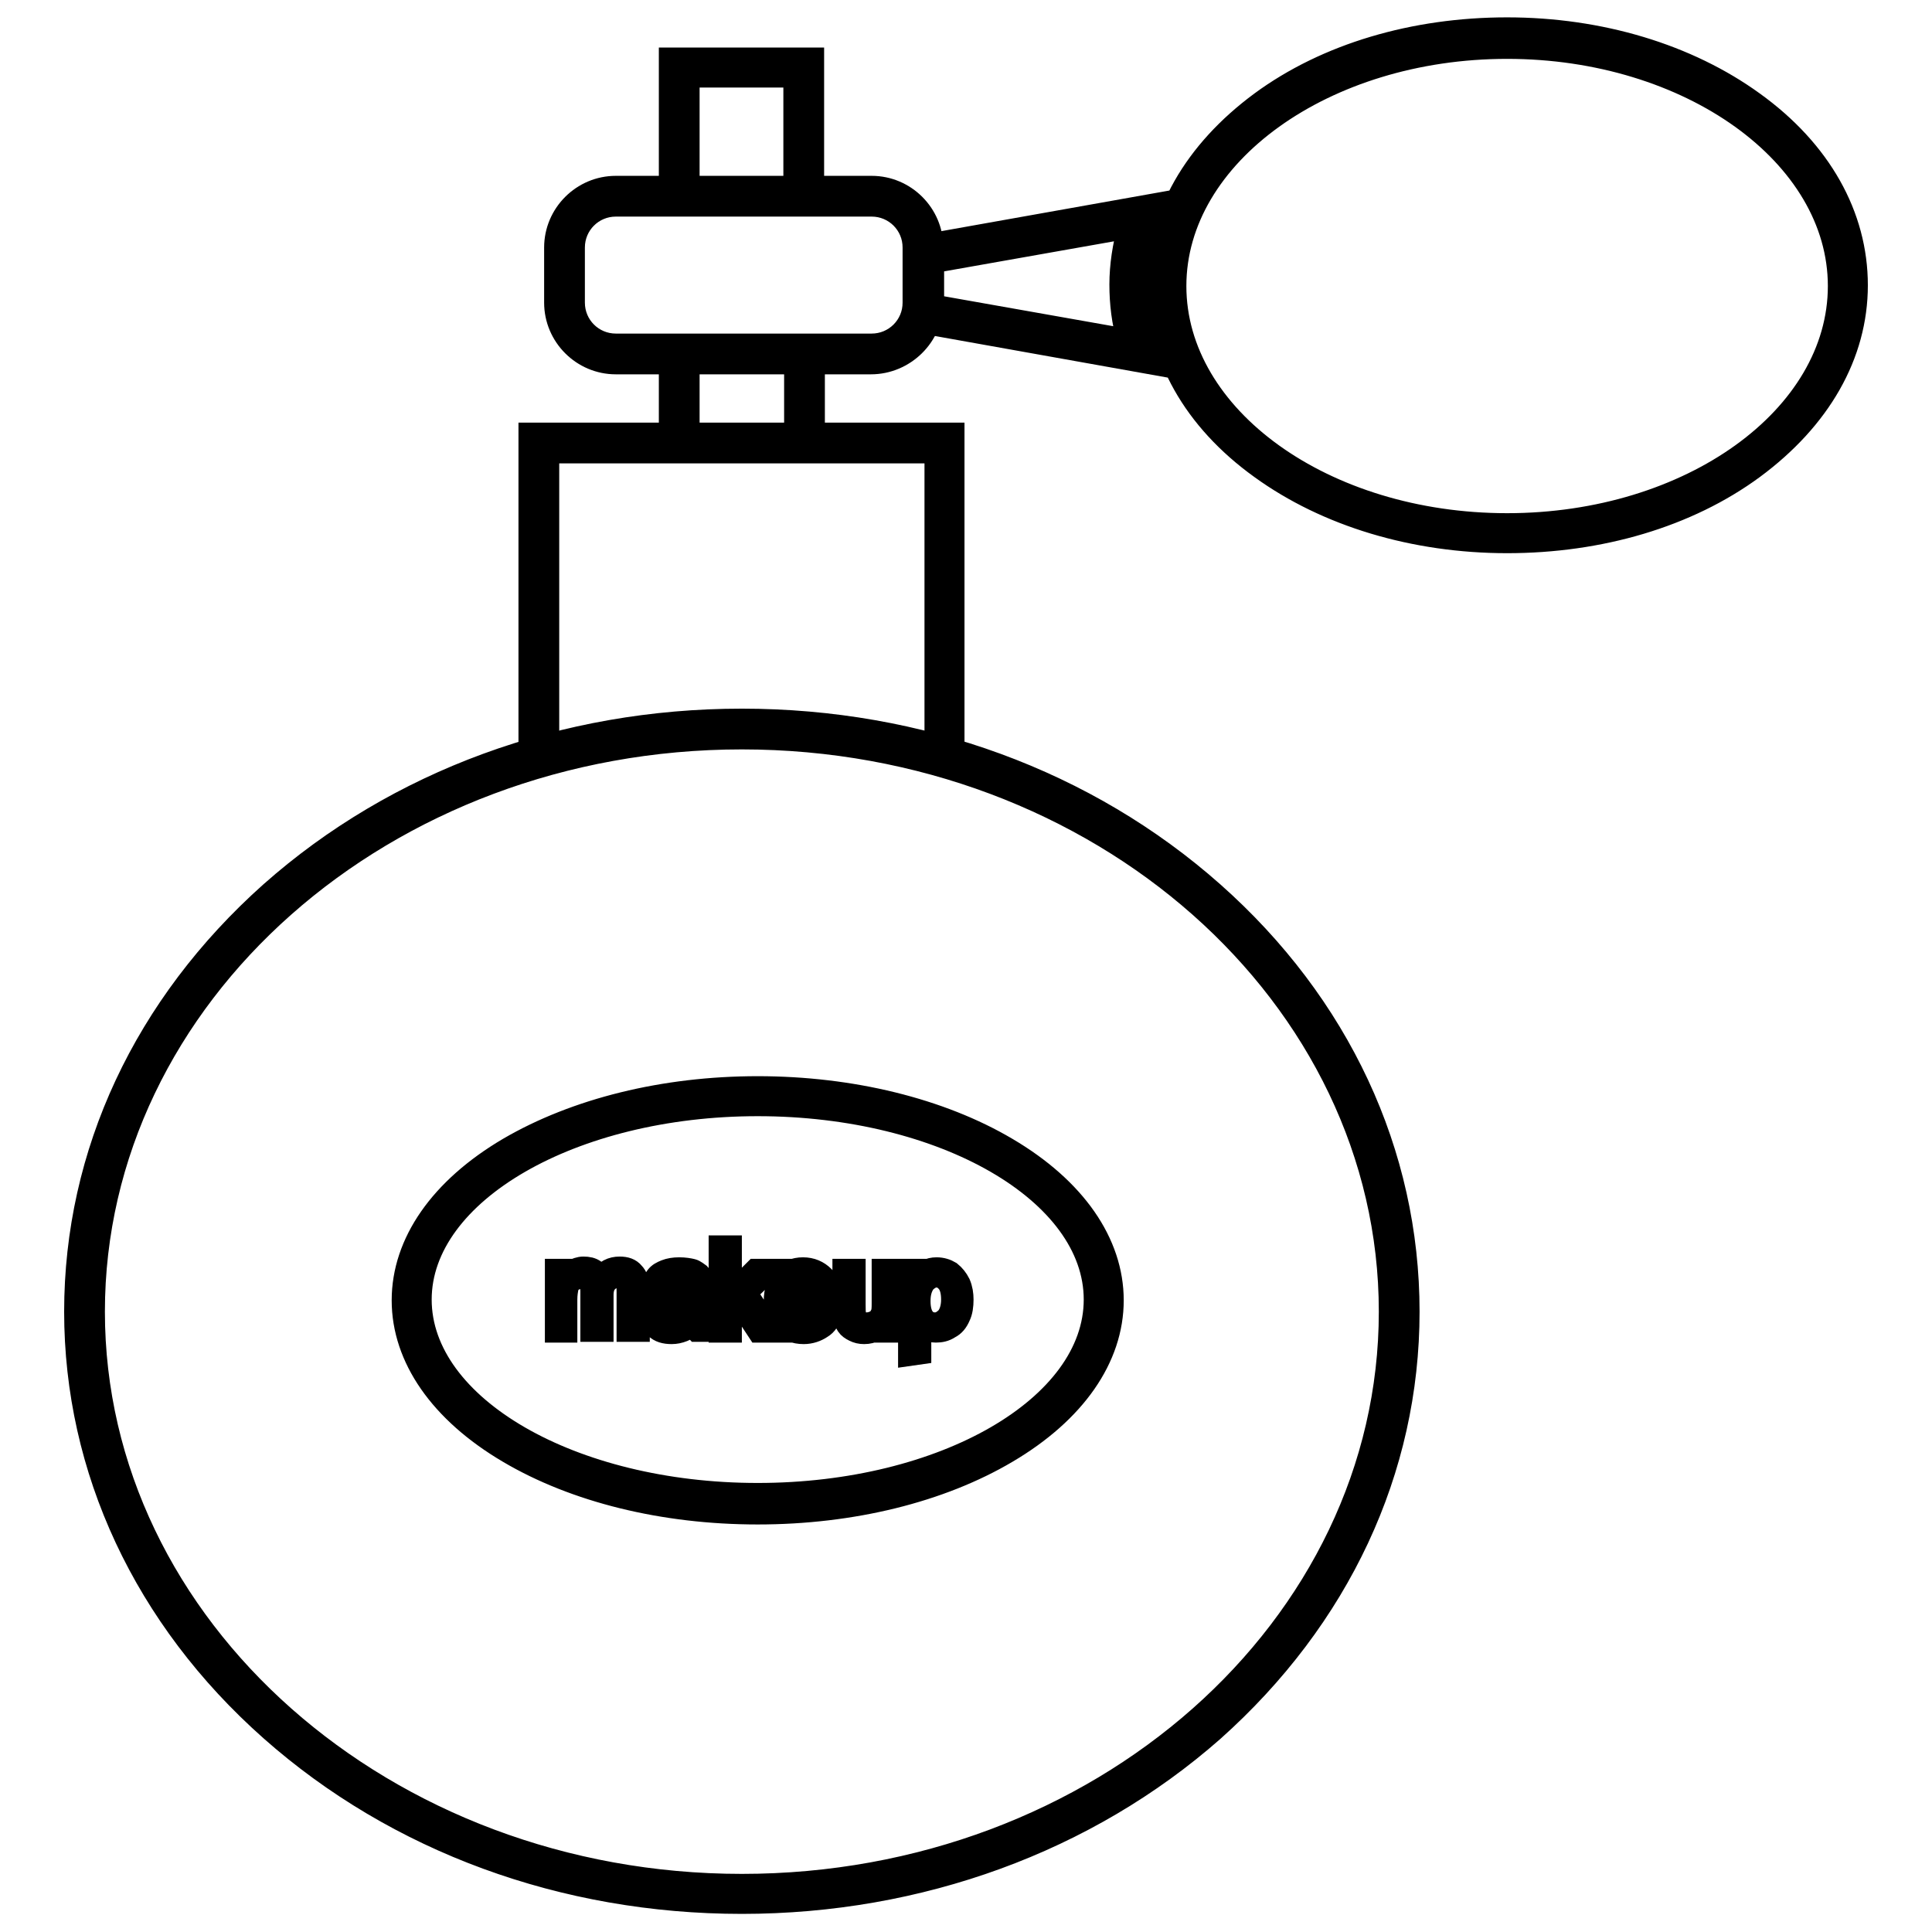 <?xml version="1.0" encoding="utf-8"?>
<!-- Svg Vector Icons : http://www.onlinewebfonts.com/icon -->
<!DOCTYPE svg PUBLIC "-//W3C//DTD SVG 1.1//EN" "http://www.w3.org/Graphics/SVG/1.1/DTD/svg11.dtd">
<svg version="1.1" xmlns="http://www.w3.org/2000/svg" xmlns:xlink="http://www.w3.org/1999/xlink" x="0px" y="0px" viewBox="0 0 256 256" enable-background="new 0 0 256 256" xml:space="preserve">
<g> <path stroke-width="3" fill-opacity="0" stroke="#000000"  d="M98.3,252.1c-23.6,0-45.7-8.1-62.4-22.9C19.2,214.4,10,194.7,10,173.8c0-21,9.2-40.6,25.9-55.5 c16.7-14.8,38.8-22.9,62.4-22.9s45.7,8.1,62.4,22.9c16.7,14.8,25.9,34.5,25.9,55.5c0,21-9.2,40.6-25.9,55.5 C144,244,121.8,252.1,98.3,252.1z M98.3,97.8c-47.4,0-85.9,34.1-85.9,76s38.6,76,85.9,76c47.4,0,85.9-34.1,85.9-76 S145.7,97.8,98.3,97.8z"/> <path stroke-width="3" fill-opacity="0" stroke="#000000"  d="M72.6,100.9h-2.4V57.5h56.1v43.3H124V59.9H72.6V100.9z M107.7,26h-2.4V10.1H91.2V26h-2.4V7.8h18.9V26z"/> <path stroke-width="3" fill-opacity="0" stroke="#000000"  d="M88.8,46.9h2.4v11.8h-2.4V46.9z M105.4,46.9h2.4v11.8h-2.4V46.9z"/> <path stroke-width="3" fill-opacity="0" stroke="#000000"  d="M115.4,48.1H81.6c-4.4,0-8-3.6-8-8v-7.3c0-4.4,3.6-8,8-8h33.9c4.4,0,8,3.6,8,8v7.3 C123.5,44.5,119.8,48.1,115.4,48.1z M81.6,27.2c-3.1,0-5.6,2.5-5.6,5.6v7.3c0,3.1,2.5,5.6,5.6,5.6h33.9c3.1,0,5.6-2.5,5.6-5.6v-7.3 c0-3.1-2.5-5.6-5.6-5.6H81.6z"/> <path stroke-width="3" fill-opacity="0" stroke="#000000"  d="M153,48.2l-31.9-5.7v-9.7l32-5.7l-0.7,1.9c-1,2.8-1.5,5.8-1.5,8.7c0,2.9,0.5,5.8,1.5,8.5L153,48.2L153,48.2 z M123.5,40.5l26,4.6c-0.7-2.4-1-4.9-1-7.4c0-2.5,0.4-5.1,1.1-7.6l-26,4.6V40.5L123.5,40.5z M199.7,71.8c-12.3,0-23.9-3.5-32.6-9.8 c-8.9-6.4-13.7-15-13.7-24.2s4.9-17.7,13.7-24.2c8.7-6.4,20.3-9.8,32.6-9.8c12.3,0,23.9,3.5,32.6,9.8c8.9,6.4,13.7,15,13.7,24.2 s-4.9,17.7-13.7,24.2C223.6,68.4,212,71.8,199.7,71.8z M199.7,6.3c-24.2,0-44,14.2-44,31.6s19.7,31.6,44,31.6s44-14.2,44-31.6 S223.9,6.3,199.7,6.3z M100.4,200.5c-12.5,0-24.2-2.9-33-8.1c-9-5.3-14-12.5-14-20.1c0-7.6,5-14.8,14-20.1c8.9-5.2,20.6-8.1,33-8.1 s24.2,2.9,33,8.1c9,5.3,14,12.5,14,20.1c0,7.6-5,14.8-14,20.1C124.6,197.6,112.9,200.5,100.4,200.5z M100.4,146.4 c-24.6,0-44.7,11.6-44.7,25.8c0,14.2,20,25.8,44.7,25.8c24.7,0,44.7-11.6,44.7-25.8C145.1,158,125.1,146.4,100.4,146.4z"/> <path stroke-width="3" fill-opacity="0" stroke="#000000"  d="M73.7,176.4v-8.1h1.2v1.1c0.3-0.4,0.6-0.7,1-1c0.4-0.2,0.9-0.4,1.4-0.4c0.6,0,1.1,0.1,1.5,0.4 c0.4,0.2,0.7,0.6,0.8,1c0.6-1,1.5-1.4,2.5-1.4c0.8,0,1.4,0.2,1.8,0.7c0.4,0.4,0.7,1.1,0.7,2.1v5.5h-1.4v-5.1c0-0.5,0-1-0.1-1.2 c-0.1-0.2-0.2-0.4-0.5-0.6c-0.2-0.1-0.5-0.2-0.8-0.2c-0.6,0-1,0.2-1.4,0.6c-0.4,0.4-0.6,1-0.6,1.8v4.7h-1.4v-5.2 c0-0.6-0.1-1.1-0.3-1.4c-0.2-0.3-0.6-0.4-1.1-0.4c-0.4,0-0.7,0.1-1.1,0.3c-0.3,0.2-0.6,0.5-0.7,0.9c-0.1,0.4-0.2,1-0.2,1.7v4.2 L73.7,176.4L73.7,176.4z M92,175.4c-0.5,0.4-1,0.7-1.5,0.9c-0.5,0.2-1,0.3-1.5,0.3c-0.9,0-1.6-0.2-2.1-0.7c-0.5-0.4-0.7-1-0.7-1.7 c0-0.4,0.1-0.7,0.3-1.1c0.2-0.3,0.4-0.6,0.7-0.8c0.3-0.2,0.6-0.4,1-0.4c0.3-0.1,0.7-0.1,1.2-0.2c1.1-0.1,1.9-0.3,2.4-0.5V171 c0-0.6-0.1-1-0.4-1.2c-0.4-0.3-0.9-0.5-1.6-0.5c-0.7,0-1.1,0.1-1.4,0.3c-0.3,0.2-0.5,0.6-0.7,1.2l-1.3-0.2c0.1-0.6,0.3-1,0.6-1.4 c0.3-0.4,0.7-0.6,1.2-0.8c0.5-0.2,1.1-0.3,1.8-0.3c0.7,0,1.3,0.1,1.7,0.2s0.7,0.4,1,0.6c0.2,0.2,0.4,0.6,0.4,0.9 c0.1,0.2,0.1,0.7,0.1,1.3v1.8c0,1.3,0,2.1,0.1,2.4c0.1,0.3,0.2,0.7,0.4,1h-1.4C92.1,176.1,92,175.8,92,175.4L92,175.4z M91.8,172.4 c-0.5,0.2-1.3,0.4-2.2,0.5c-0.6,0.1-1,0.2-1.2,0.3c-0.2,0.1-0.4,0.2-0.5,0.4c-0.1,0.2-0.2,0.4-0.2,0.7c0,0.4,0.1,0.7,0.4,0.9 c0.3,0.3,0.7,0.4,1.2,0.4s1-0.1,1.4-0.4s0.7-0.5,0.9-1c0.1-0.3,0.2-0.8,0.2-1.4V172.4L91.8,172.4z M95.4,176.4v-11.2h1.4v6.4 l3.3-3.3h1.8l-3.1,3l3.4,5.1h-1.7l-2.7-4.1l-1,0.9v3.2L95.4,176.4L95.4,176.4z M108.7,173.8l1.4,0.2c-0.2,0.8-0.6,1.5-1.3,1.9 c-0.6,0.4-1.4,0.7-2.3,0.7c-1.2,0-2.1-0.4-2.8-1.1c-0.7-0.7-1-1.8-1-3.1c0-1.4,0.4-2.4,1-3.2c0.7-0.7,1.6-1.1,2.7-1.1 c1.1,0,2,0.4,2.7,1.1c0.7,0.7,1,1.8,1,3.1v0.4h-6c0.1,0.9,0.3,1.6,0.7,2c0.4,0.5,1,0.7,1.7,0.7c0.5,0,0.9-0.1,1.3-0.4 C108.2,174.8,108.5,174.4,108.7,173.8L108.7,173.8z M104.2,171.6h4.5c-0.1-0.7-0.2-1.2-0.5-1.5c-0.4-0.5-1-0.8-1.7-0.8 c-0.6,0-1.2,0.2-1.6,0.6C104.5,170.3,104.3,170.9,104.2,171.6z M117.1,176.4v-1.2c-0.6,0.9-1.5,1.4-2.6,1.4c-0.5,0-0.9-0.1-1.3-0.3 s-0.7-0.4-0.9-0.7c-0.2-0.3-0.3-0.6-0.4-1c-0.1-0.3-0.1-0.7-0.1-1.3v-5h1.4v4.5c0,0.7,0,1.2,0.1,1.5c0.1,0.4,0.3,0.7,0.5,0.8 c0.3,0.2,0.6,0.3,1,0.3c0.4,0,0.8-0.1,1.2-0.3c0.4-0.2,0.6-0.5,0.8-0.9s0.2-0.9,0.2-1.6v-4.3h1.4v8.1L117.1,176.4L117.1,176.4z  M120.5,179.5v-11.2h1.3v1c0.3-0.4,0.6-0.7,1-0.9c0.4-0.2,0.8-0.3,1.3-0.3c0.7,0,1.3,0.2,1.8,0.5c0.5,0.4,0.9,0.9,1.2,1.5 c0.3,0.7,0.4,1.4,0.4,2.1c0,0.8-0.1,1.6-0.4,2.2c-0.3,0.7-0.7,1.2-1.3,1.5c-0.6,0.4-1.2,0.5-1.8,0.5c-0.4,0-0.9-0.1-1.2-0.3 c-0.4-0.2-0.7-0.4-0.9-0.7v3.9L120.5,179.5L120.5,179.5z M121.8,172.4c0,1,0.2,1.8,0.6,2.3c0.4,0.5,0.9,0.7,1.5,0.7 c0.6,0,1.1-0.3,1.6-0.8c0.4-0.5,0.7-1.3,0.7-2.4c0-1-0.2-1.8-0.6-2.3c-0.4-0.5-0.9-0.8-1.5-0.8c-0.6,0-1.1,0.3-1.6,0.8 C122,170.6,121.8,171.4,121.8,172.4L121.8,172.4z"/></g>
</svg>